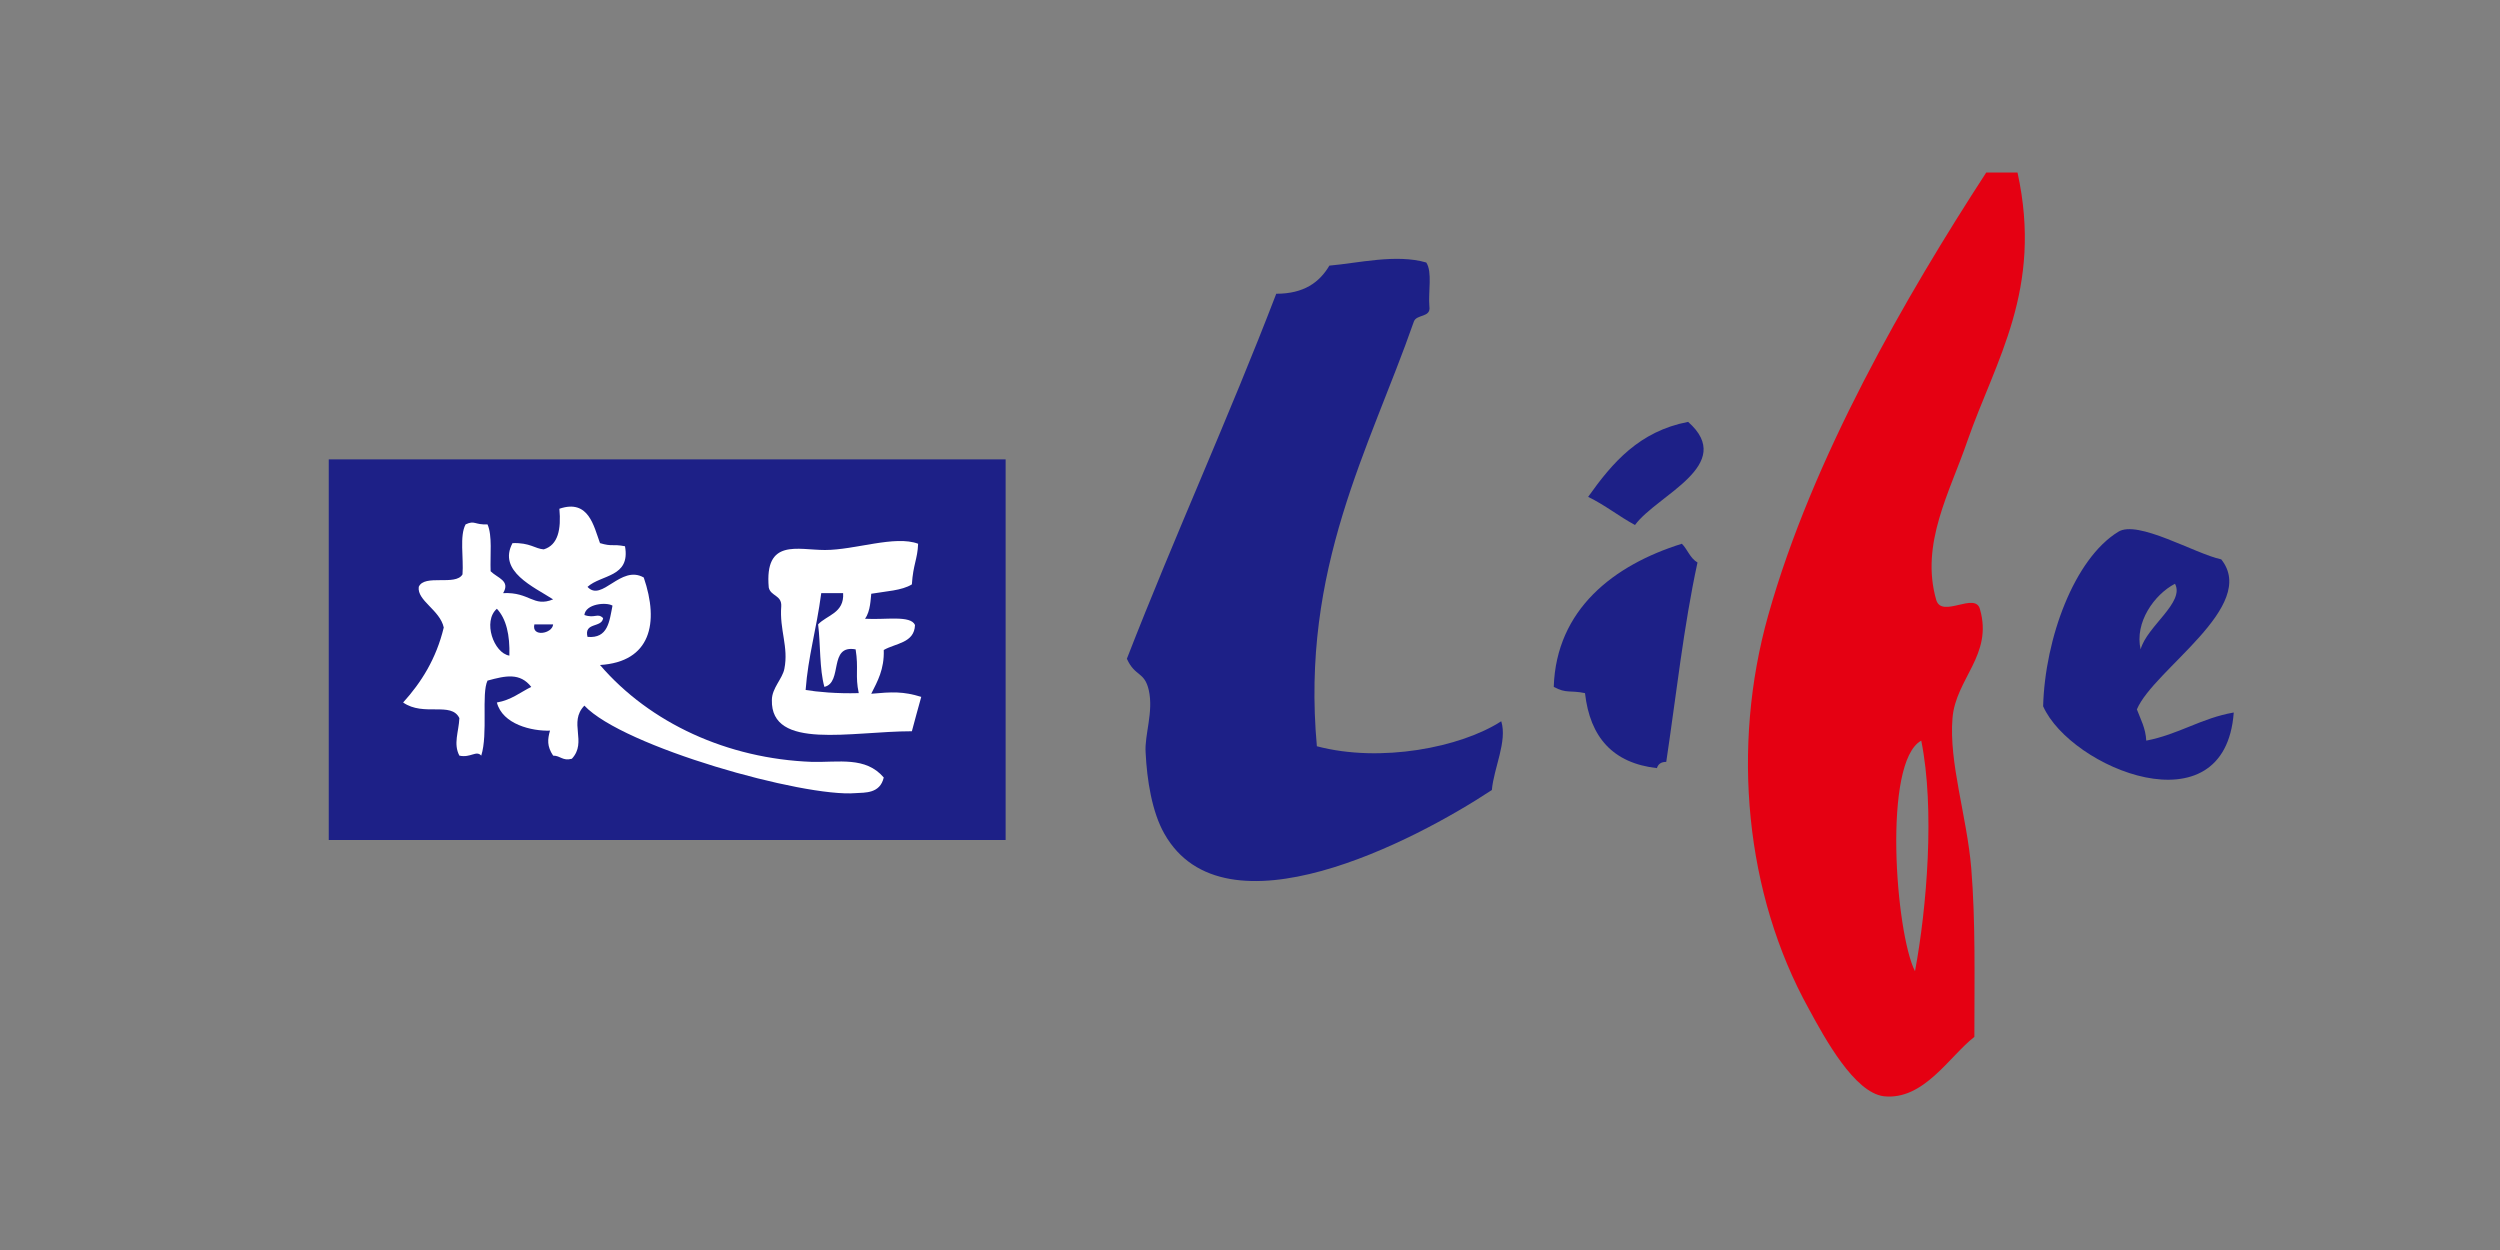 <?xml version="1.0" encoding="utf-8"?>
<!-- Generator: Adobe Illustrator 27.2.0, SVG Export Plug-In . SVG Version: 6.00 Build 0)  -->
<svg version="1.1" id="_レイヤー_2" xmlns="http://www.w3.org/2000/svg" xmlns:xlink="http://www.w3.org/1999/xlink" x="0px"
	 y="0px" viewBox="0 0 400 200" style="enable-background:new 0 0 400 200;" xml:space="preserve">
<rect x="0" y="0" width="400" height="200" fill="#808080" stroke="none"/>
<style type="text/css">
	.st0{fill:#1D2087;}
	.st1{fill:#FFFFFF;}
	.st2{fill:#E50012;}
</style>
<g id="design">
	<g>
		<g>
			<g>
				<g>
					<rect x="52.6" y="73.5" class="st0" width="108.3" height="60.9"/>
					<path class="st1" d="M146.9,87c-0.1,2.5-0.8,3.3-1,6.5c-1.6,1-4.2,1.1-6.5,1.5c-0.1,0.7-0.1,2.8-1,4c3.3,0.2,7.3-0.6,8,1
						c-0.1,2.9-3.1,2.9-5,4c0.1,3.1-1,5-2,7c3.3-0.3,5.1-0.4,8,0.5c-0.5,1.8-1,3.6-1.5,5.5c-9.7,0-22.6,3.1-22.4-5
						c0-1.9,1.7-3.4,2-5c0.7-3.5-0.8-6.2-0.5-10c0.1-1.8-1.7-1.6-2-3c-0.7-7.9,4.6-6,9-6C136.8,88,143.2,85.6,146.9,87 M137.4,110.9
						c-0.6-2.8,0-3.9-0.5-7c-4.4-0.8-2,5.3-5,6c-0.8-2.9-0.6-6.7-1-10c1.4-1.5,4.2-1.8,4-5h-3.5c-0.8,6-2.1,10.1-2.5,15.5
						C130.8,110.7,133.8,111,137.4,110.9"/>
					<path class="st1" d="M141.4,124.4c-0.6,2.6-3,2.4-4.5,2.5c-8.3,0.7-37.2-7.4-43.4-14c-2.6,2.7,0.5,5.8-2,8.5
						c-1.5,0.4-1.8-0.5-3-0.5c-1-1.5-0.9-2.6-0.5-4c-2.9,0.1-7.6-1-8.5-4.5c2.3-0.4,3.7-1.6,5.5-2.5c-1.8-2.3-4.1-1.8-7-1
						c-1,2.1,0.1,8.5-1,12c-0.8-0.9-1.7,0.4-3.5,0c-1-1.9-0.1-3.8,0-6c-1.3-2.7-5.7-0.2-9-2.5c2.9-3.2,5.3-7,6.5-12
						c-0.6-2.8-4.3-4.3-4-6.5c0.9-2.1,5.9-0.1,7-2c0.2-2.6-0.5-6.2,0.5-8c1.5-0.7,1.4,0.1,3.5,0c0.8,1.8,0.4,4.9,0.5,7.5
						c1.1,1.1,3.2,1.5,2,3.5c4.3-0.2,4.8,2.3,8,1c-3.1-2-8.9-4.5-6.5-9c2.8-0.1,3.6,0.9,5,1c2.3-0.7,2.8-3.2,2.5-6.5
						c4.7-1.6,5.5,2.8,6.5,5.5c2,0.6,1.9,0.1,4,0.5c0.9,5-3.8,4.5-6,6.5c2.3,2.5,5.3-3.6,9-1.5c2.5,7.3,1.1,13.5-7,14
						c8,9.3,20.4,15,33.9,15.5C134.2,122,138.5,121,141.4,124.4 M98,96.9c-1-0.6-4.3-0.3-4.5,1.5c1.7,0.6,2.1-0.4,3,0.5
						c-0.2,1.6-3.1,0.6-2.5,3C97.3,102.2,97.5,99.4,98,96.9 M88.5,99.9h-3C85,102,88.4,101.4,88.5,99.9 M81.5,104.9
						c0.1-3.3-0.5-5.9-2-7.5C77.2,99.4,79,104.5,81.5,104.9"/>
					<path class="st2" d="M316.8,97.5c-0.7-2.9-6.1,1.5-7-1.5c-2.6-9,2.2-17.3,5-25.5c4.5-12.9,12.1-24.2,8-42.9h-5
						C305,47.3,290,73.2,282.9,98.5c-5.9,21-3.7,44.5,6.5,62.9c2.6,4.8,7.3,13.4,12,14c6.4,0.7,10.5-6.4,14.5-9.5
						c0-9.6,0.2-18.3-0.5-27c-0.7-8.3-3.6-16.9-3-24C312.9,108.6,318.9,104.8,316.8,97.5 M306.4,155.4c-3.1-6.1-5.2-33.5,1-36.9
						C309.6,129.4,308.3,145.2,306.4,155.4"/>
					<path class="st0" d="M355.4,89.5c6,7.5-10.8,17.6-13.5,24c0.6,1.6,1.4,3,1.5,5c5.2-1,8.8-3.6,14-4.5c-1.4,19.1-26.1,8.9-30.5-1
						c0.3-10.9,5-23.6,12-27.9C342,83.1,351.2,88.6,355.4,89.5 M342.5,103.9c1-3.7,7.1-7.5,5.5-10.5
						C344.7,95.1,341.5,99.6,342.5,103.9"/>
					<path class="st0" d="M270.1,67.5c7.8,6.9-5,11.7-8.5,16.5c-2.6-1.4-4.8-3.2-7.5-4.5C258,74,262.3,69,270.1,67.5"/>
					<path class="st0" d="M269.1,87c0.9,0.9,1.3,2.3,2.5,3c-2.2,10.1-3.4,21.2-5,31.9c-0.9,0-1.3,0.4-1.5,1c-7-0.8-10.7-4.9-11.5-12
						c-2.4-0.5-3,0.1-5-1C249,97.5,258.2,90.4,269.1,87"/>
					<path class="st0" d="M240.2,115.4c1,3.2-1.2,7.5-1.5,11c-12.4,8.2-42.8,24-52.4,7c-2-3.5-2.8-8.7-3-13c-0.2-2.8,1.3-6.5,0.5-10
						c-0.7-3-2.2-2.1-3.5-5c7.7-19.8,16.3-38.6,23.9-58.4c4.4,0,6.9-1.8,8.5-4.5c4.6-0.4,10.7-1.9,15.5-0.5c1,1.5,0.3,4.7,0.5,7
						c0.3,1.9-2.1,1.2-2.5,2.5c-7.1,20.3-18.1,39.4-15.5,67.9C220.9,122.1,233.7,119.6,240.2,115.4"/>
				</g>
			</g>
		</g>
	</g>
</g>
</svg>

